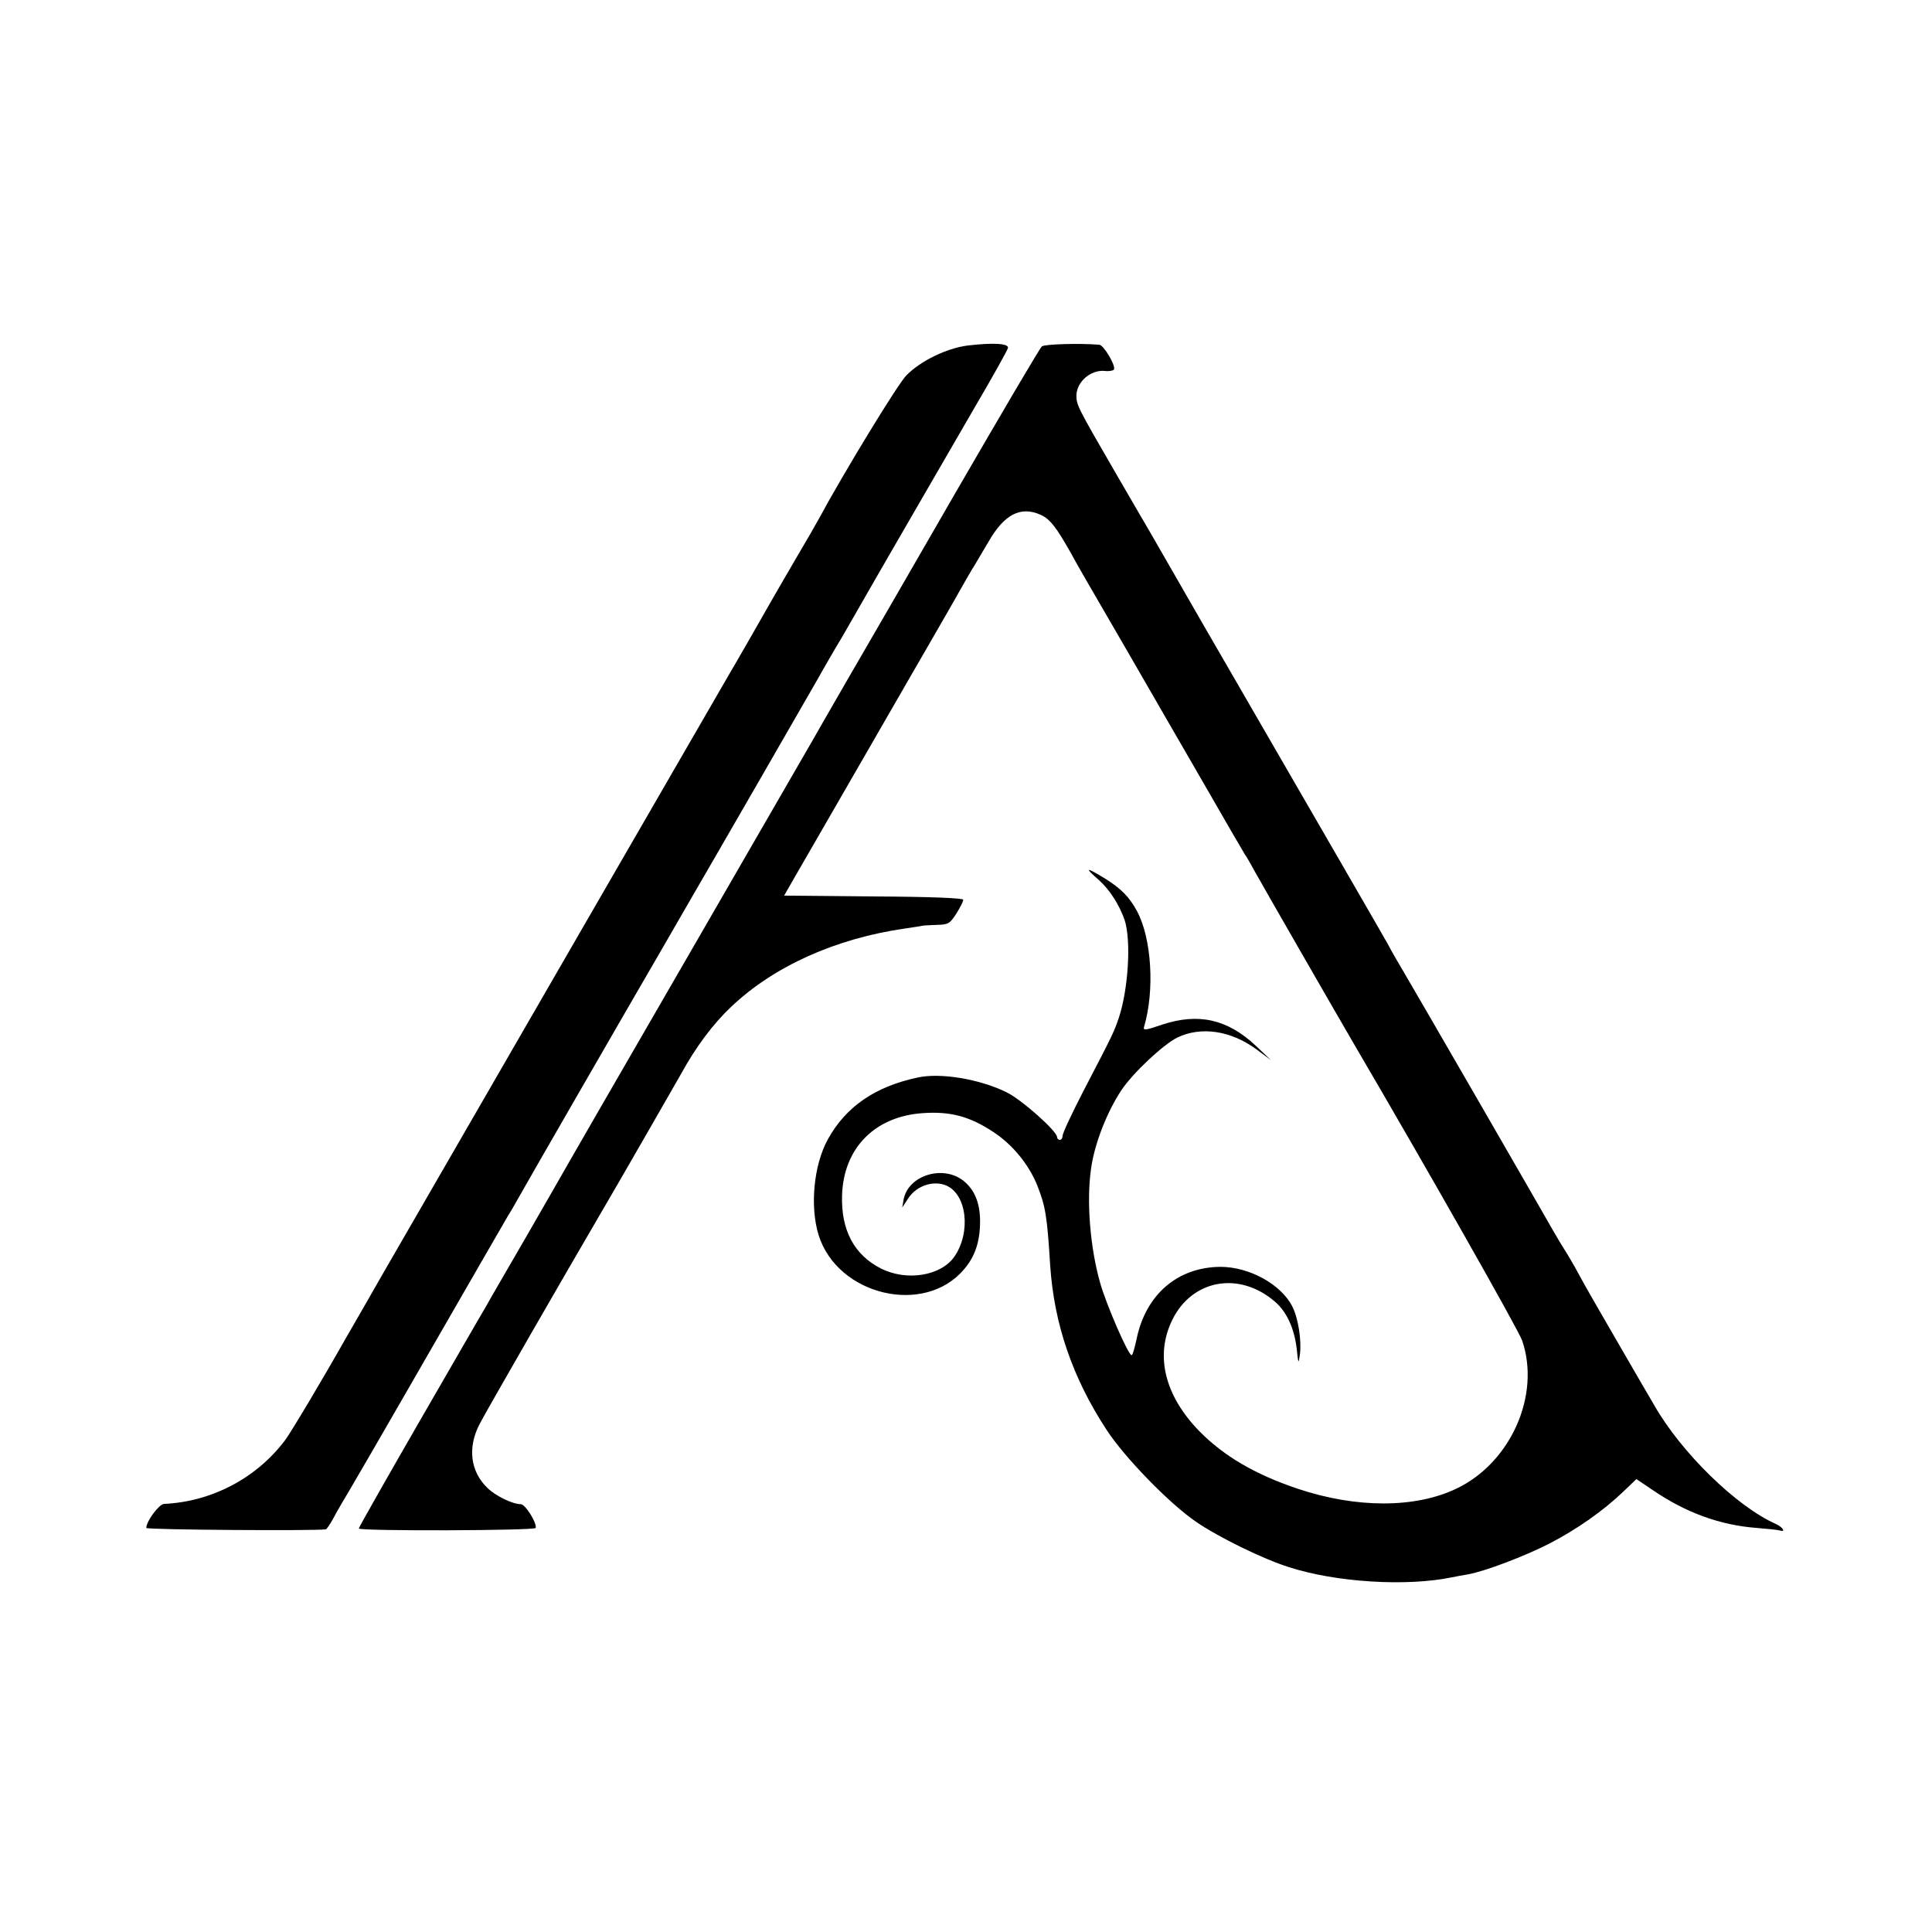 <?xml version="1.0" standalone="no"?>
<!DOCTYPE svg PUBLIC "-//W3C//DTD SVG 20010904//EN"
 "http://www.w3.org/TR/2001/REC-SVG-20010904/DTD/svg10.dtd">
<svg version="1.0" xmlns="http://www.w3.org/2000/svg"
 width="700pt" height="700pt" viewBox="0 0 700 700"
 preserveAspectRatio="xMidYMid meet">
<g transform="translate(0,700) scale(0.1,-0.1)"
fill="#000000" stroke="none">
<path d="M3505 5748 c-75 -10 -169 -55 -221 -108 -31 -31 -229 -356 -320 -525
-6 -11 -43 -76 -84 -145 -40 -69 -78 -134 -84 -145 -22 -39 -141 -247 -157
-273 -12 -20 -1018 -1762 -1119 -1937 -9 -16 -68 -118 -130 -225 -61 -107
-122 -213 -135 -235 -84 -149 -201 -345 -222 -373 -104 -138 -266 -223 -439
-231 -18 -1 -64 -63 -64 -87 0 -7 617 -11 651 -5 3 1 16 20 29 44 12 23 38 67
56 97 18 30 117 201 220 380 237 412 331 574 354 614 11 17 25 42 33 56 16 30
411 715 510 885 38 66 95 165 127 220 62 106 421 729 450 780 40 71 81 141 90
155 5 8 34 60 66 115 61 107 236 409 419 725 63 107 115 201 117 209 4 17 -55
20 -147 9z"/>
<path d="M3775 5745 c-7 -5 -146 -242 -310 -525 -163 -283 -340 -589 -393
-680 -52 -91 -103 -178 -112 -195 -34 -59 -281 -487 -540 -935 -235 -407 -291
-503 -359 -622 -10 -18 -78 -136 -151 -263 -73 -126 -141 -243 -150 -260 -10
-16 -117 -202 -239 -413 -121 -210 -221 -386 -221 -390 0 -10 640 -8 641 2 4
20 -38 86 -54 86 -29 0 -90 29 -120 58 -63 60 -74 147 -29 233 20 40 326 571
442 769 41 69 266 461 287 498 54 99 118 184 183 245 154 146 378 247 630 283
30 4 58 9 63 10 4 1 27 2 52 3 41 1 47 5 70 41 14 22 25 44 25 50 0 6 -115 11
-324 12 l-325 3 43 75 c24 41 69 120 101 175 32 55 99 172 150 260 51 88 127
221 170 295 43 74 109 189 147 255 37 66 72 127 78 135 5 8 28 48 52 88 57 99
116 129 188 97 34 -15 57 -45 109 -137 34 -62 51 -91 206 -358 81 -140 208
-361 283 -490 74 -129 138 -239 142 -245 4 -5 20 -32 35 -60 27 -49 291 -508
365 -635 263 -449 592 -1029 605 -1067 68 -198 -42 -444 -239 -537 -149 -71
-362 -71 -574 0 -155 52 -267 118 -356 208 -127 130 -162 276 -98 405 72 145
241 176 370 66 43 -36 71 -96 80 -170 6 -58 7 -59 12 -20 6 48 -6 128 -27 170
-40 81 -156 145 -261 145 -155 -1 -271 -100 -304 -262 -7 -32 -14 -58 -18 -58
-12 0 -91 181 -114 262 -36 127 -50 294 -33 413 12 89 57 205 110 285 42 63
151 165 203 191 86 41 193 25 285 -42 l54 -40 -55 52 c-102 96 -207 120 -338
77 -61 -21 -71 -22 -67 -9 39 131 28 320 -25 419 -28 52 -57 82 -118 120 -69
42 -74 40 -20 -7 39 -35 74 -90 93 -145 24 -75 13 -250 -21 -353 -18 -52 -17
-52 -128 -265 -42 -81 -76 -154 -76 -163 0 -8 -4 -15 -10 -15 -5 0 -10 5 -10
10 0 22 -129 136 -182 162 -99 49 -241 72 -323 54 -155 -33 -260 -106 -325
-223 -52 -94 -66 -244 -34 -348 69 -219 383 -293 526 -125 41 47 59 102 59
175 0 67 -20 116 -63 149 -75 56 -198 16 -214 -70 l-5 -29 23 35 c30 44 89 64
136 45 75 -32 91 -169 30 -258 -49 -70 -173 -90 -266 -43 -97 49 -145 139
-141 265 5 171 119 287 294 298 100 7 171 -13 255 -69 70 -46 129 -119 159
-195 29 -74 35 -109 46 -287 14 -213 81 -408 204 -596 65 -100 227 -267 325
-334 80 -55 243 -135 336 -164 170 -55 425 -71 590 -37 14 3 41 8 60 11 63 12
203 65 293 111 99 51 196 119 268 188 l48 46 58 -39 c121 -83 246 -128 378
-138 39 -3 76 -7 83 -9 24 -8 12 12 -15 24 -143 64 -342 259 -439 429 -12 20
-70 120 -129 222 -59 102 -124 214 -143 250 -19 36 -43 76 -52 90 -9 14 -28
45 -42 70 -32 57 -499 866 -543 940 -18 30 -44 75 -57 100 -23 41 -164 285
-676 1170 -90 157 -173 301 -184 320 -11 19 -69 118 -128 220 -135 233 -140
243 -140 277 1 50 52 94 103 89 15 -2 30 1 33 5 8 13 -37 89 -53 90 -73 6
-199 2 -208 -6z"/>
</g>
</svg>
